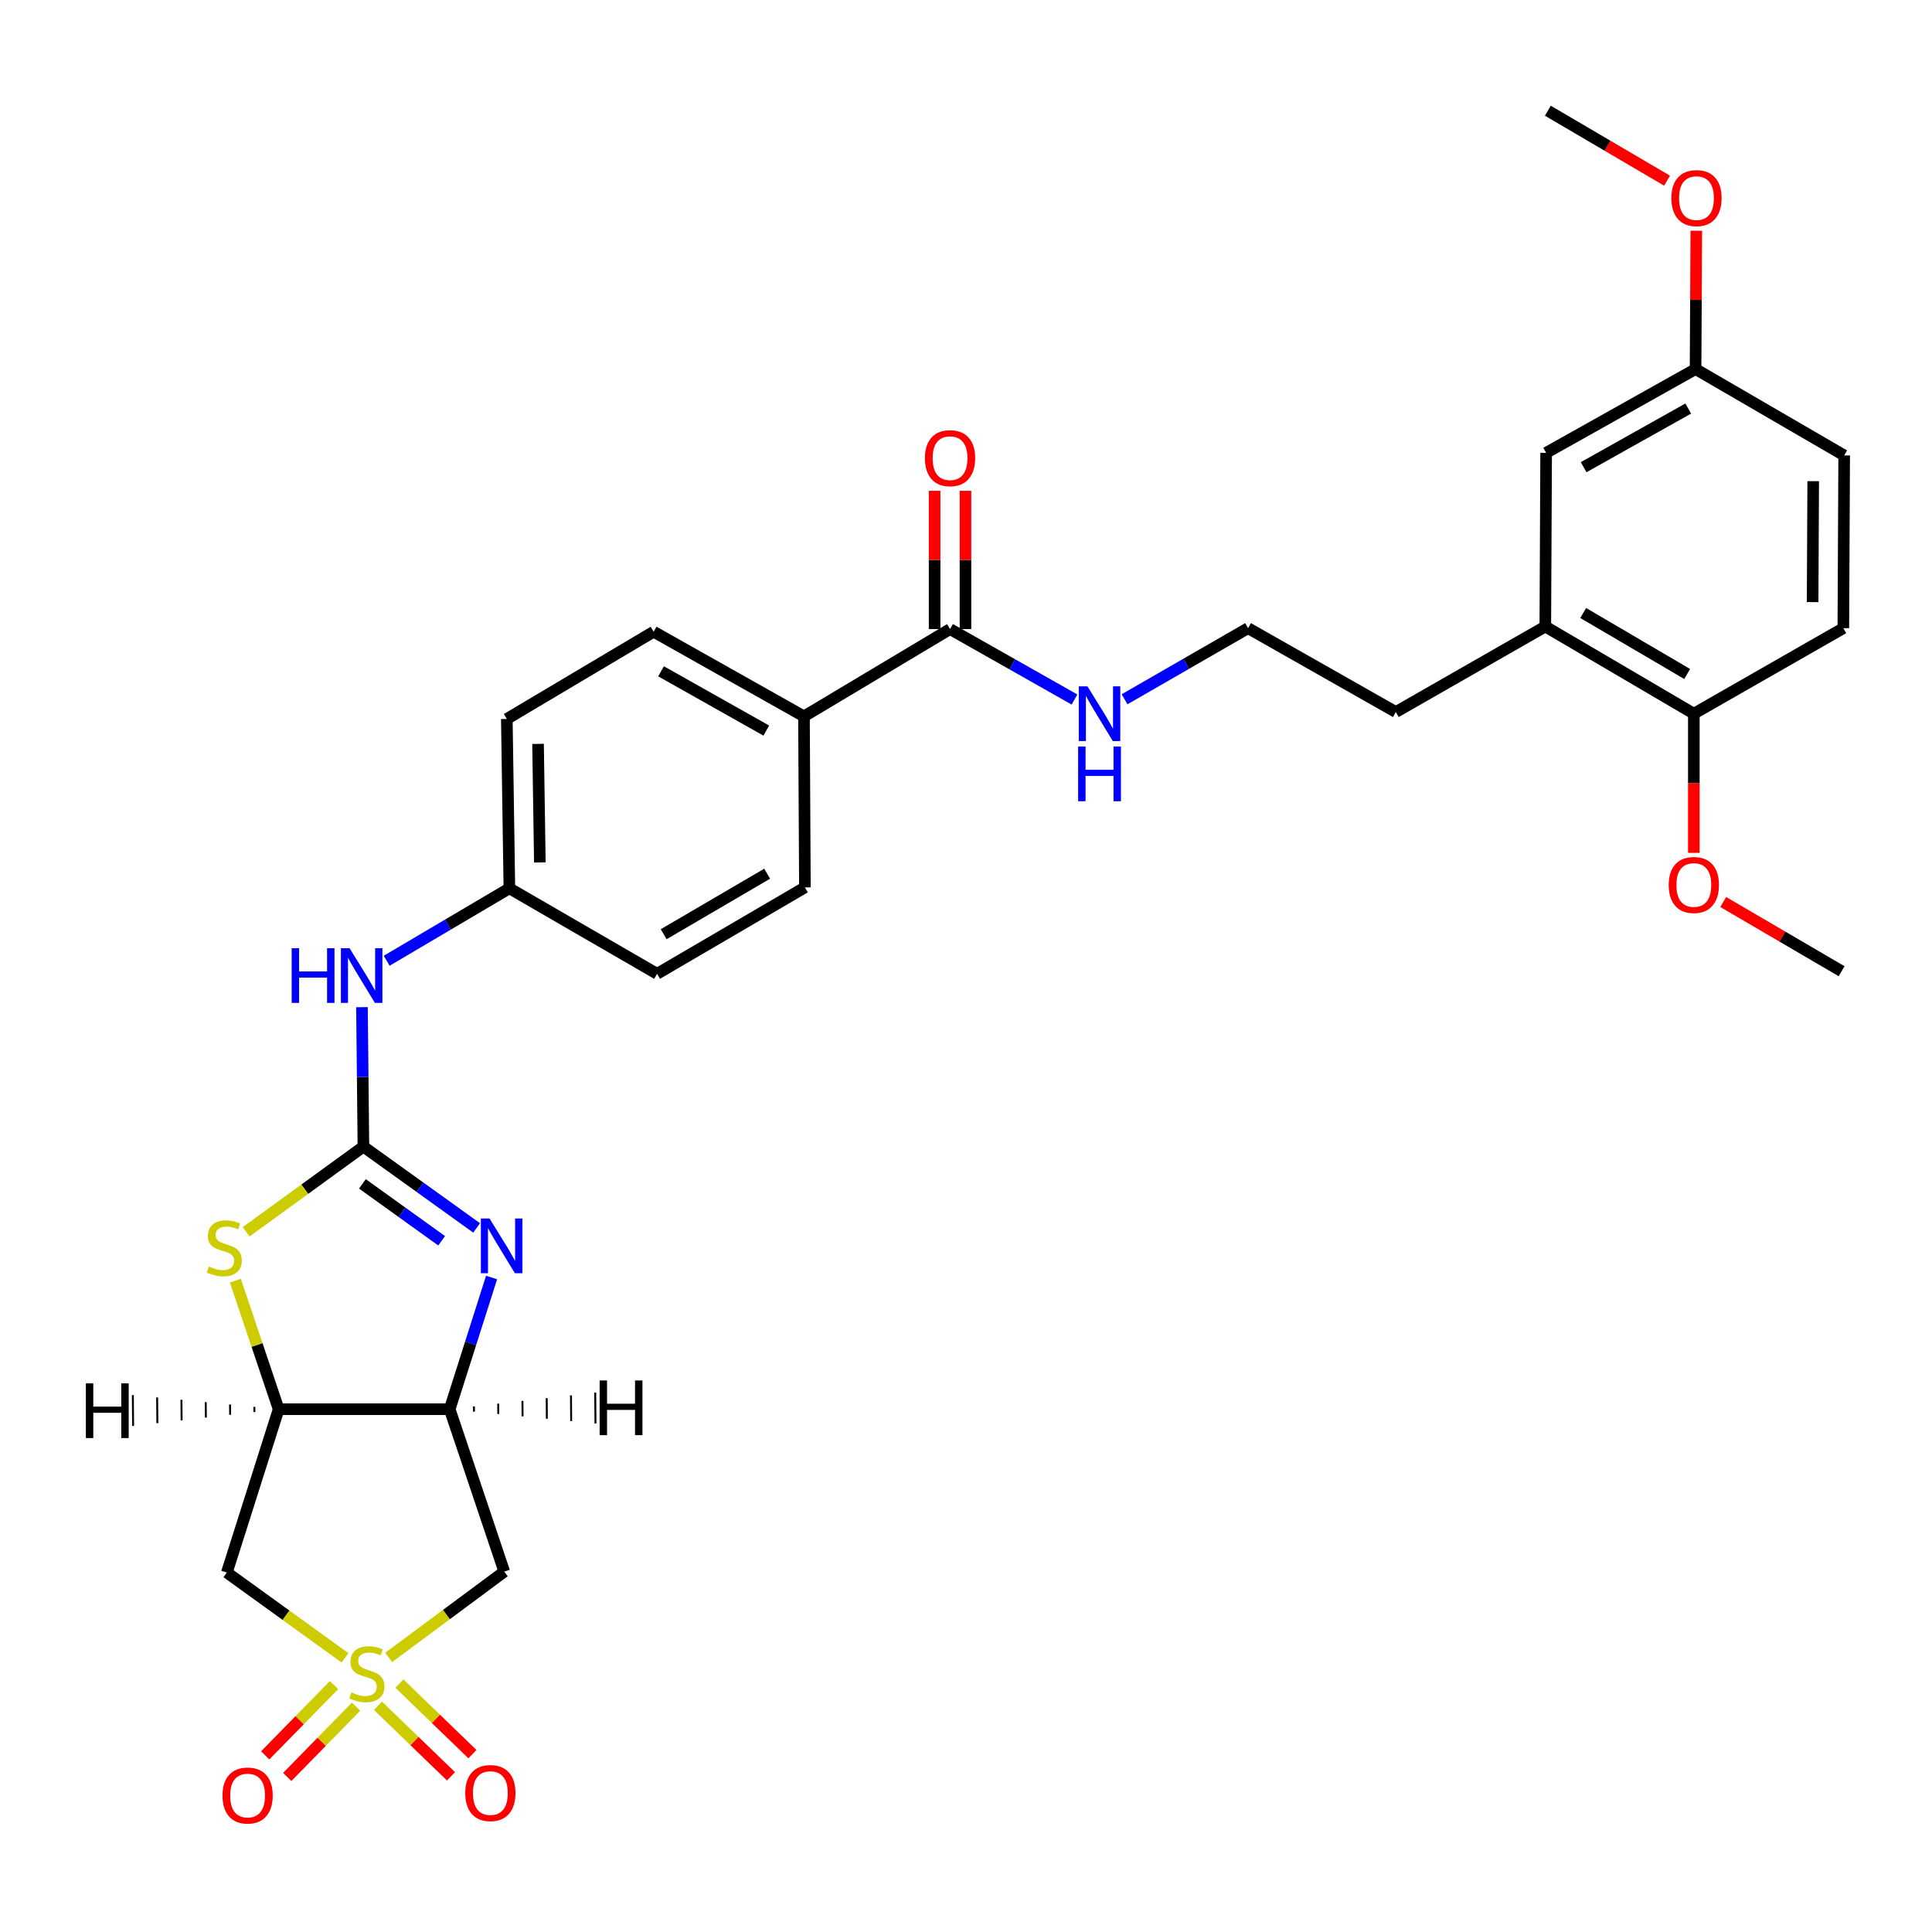 <?xml version='1.0' encoding='iso-8859-1'?>
<svg version='1.1' baseProfile='full'
              xmlns='http://www.w3.org/2000/svg'
                      xmlns:rdkit='http://www.rdkit.org/xml'
                      xmlns:xlink='http://www.w3.org/1999/xlink'
                  xml:space='preserve'
width='1000px' height='1000px' viewBox='0 0 1000 1000'>
<!-- END OF HEADER -->
<rect style='opacity:1.0;fill:#FFFFFF;stroke:none' width='1000' height='1000' x='0' y='0'> </rect>
<path class='bond-5' d='M 201.179,857.873 L 231.094,835.674' style='fill:none;fill-rule:evenodd;stroke:#CCCC00;stroke-width:6px;stroke-linecap:butt;stroke-linejoin:miter;stroke-opacity:1' />
<path class='bond-5' d='M 231.094,835.674 L 261.009,813.475' style='fill:none;fill-rule:evenodd;stroke:#000000;stroke-width:6px;stroke-linecap:butt;stroke-linejoin:miter;stroke-opacity:1' />
<path class='bond-6' d='M 178.57,858.086 L 147.992,836.011' style='fill:none;fill-rule:evenodd;stroke:#CCCC00;stroke-width:6px;stroke-linecap:butt;stroke-linejoin:miter;stroke-opacity:1' />
<path class='bond-6' d='M 147.992,836.011 L 117.413,813.936' style='fill:none;fill-rule:evenodd;stroke:#000000;stroke-width:6px;stroke-linecap:butt;stroke-linejoin:miter;stroke-opacity:1' />
<path class='bond-9' d='M 195.641,882.913 L 214.54,901.168' style='fill:none;fill-rule:evenodd;stroke:#CCCC00;stroke-width:6px;stroke-linecap:butt;stroke-linejoin:miter;stroke-opacity:1' />
<path class='bond-9' d='M 214.54,901.168 L 233.44,919.422' style='fill:none;fill-rule:evenodd;stroke:#FF0000;stroke-width:6px;stroke-linecap:butt;stroke-linejoin:miter;stroke-opacity:1' />
<path class='bond-9' d='M 206.733,871.429 L 225.633,889.683' style='fill:none;fill-rule:evenodd;stroke:#CCCC00;stroke-width:6px;stroke-linecap:butt;stroke-linejoin:miter;stroke-opacity:1' />
<path class='bond-9' d='M 225.633,889.683 L 244.532,907.937' style='fill:none;fill-rule:evenodd;stroke:#FF0000;stroke-width:6px;stroke-linecap:butt;stroke-linejoin:miter;stroke-opacity:1' />
<path class='bond-10' d='M 172.896,872.192 L 155.079,890.386' style='fill:none;fill-rule:evenodd;stroke:#CCCC00;stroke-width:6px;stroke-linecap:butt;stroke-linejoin:miter;stroke-opacity:1' />
<path class='bond-10' d='M 155.079,890.386 L 137.262,908.579' style='fill:none;fill-rule:evenodd;stroke:#FF0000;stroke-width:6px;stroke-linecap:butt;stroke-linejoin:miter;stroke-opacity:1' />
<path class='bond-10' d='M 184.304,883.364 L 166.487,901.558' style='fill:none;fill-rule:evenodd;stroke:#CCCC00;stroke-width:6px;stroke-linecap:butt;stroke-linejoin:miter;stroke-opacity:1' />
<path class='bond-10' d='M 166.487,901.558 L 148.67,919.751' style='fill:none;fill-rule:evenodd;stroke:#FF0000;stroke-width:6px;stroke-linecap:butt;stroke-linejoin:miter;stroke-opacity:1' />
<path class='bond-0' d='M 188.102,593.485 L 157.745,615.534' style='fill:none;fill-rule:evenodd;stroke:#000000;stroke-width:6px;stroke-linecap:butt;stroke-linejoin:miter;stroke-opacity:1' />
<path class='bond-0' d='M 157.745,615.534 L 127.387,637.583' style='fill:none;fill-rule:evenodd;stroke:#CCCC00;stroke-width:6px;stroke-linecap:butt;stroke-linejoin:miter;stroke-opacity:1' />
<path class='bond-8' d='M 188.102,593.485 L 187.73,557.399' style='fill:none;fill-rule:evenodd;stroke:#000000;stroke-width:6px;stroke-linecap:butt;stroke-linejoin:miter;stroke-opacity:1' />
<path class='bond-8' d='M 187.73,557.399 L 187.357,521.313' style='fill:none;fill-rule:evenodd;stroke:#0000FF;stroke-width:6px;stroke-linecap:butt;stroke-linejoin:miter;stroke-opacity:1' />
<path class='bond-32' d='M 188.102,593.485 L 217.402,614.527' style='fill:none;fill-rule:evenodd;stroke:#000000;stroke-width:6px;stroke-linecap:butt;stroke-linejoin:miter;stroke-opacity:1' />
<path class='bond-32' d='M 217.402,614.527 L 246.701,635.569' style='fill:none;fill-rule:evenodd;stroke:#0000FF;stroke-width:6px;stroke-linecap:butt;stroke-linejoin:miter;stroke-opacity:1' />
<path class='bond-32' d='M 187.578,612.766 L 208.088,627.496' style='fill:none;fill-rule:evenodd;stroke:#000000;stroke-width:6px;stroke-linecap:butt;stroke-linejoin:miter;stroke-opacity:1' />
<path class='bond-32' d='M 208.088,627.496 L 228.597,642.225' style='fill:none;fill-rule:evenodd;stroke:#0000FF;stroke-width:6px;stroke-linecap:butt;stroke-linejoin:miter;stroke-opacity:1' />
<path class='bond-1' d='M 254.433,661.241 L 243.59,695.325' style='fill:none;fill-rule:evenodd;stroke:#0000FF;stroke-width:6px;stroke-linecap:butt;stroke-linejoin:miter;stroke-opacity:1' />
<path class='bond-1' d='M 243.59,695.325 L 232.748,729.408' style='fill:none;fill-rule:evenodd;stroke:#000000;stroke-width:6px;stroke-linecap:butt;stroke-linejoin:miter;stroke-opacity:1' />
<path class='bond-2' d='M 232.748,729.408 L 261.009,813.475' style='fill:none;fill-rule:evenodd;stroke:#000000;stroke-width:6px;stroke-linecap:butt;stroke-linejoin:miter;stroke-opacity:1' />
<path class='bond-31' d='M 232.748,729.408 L 144.228,729.408' style='fill:none;fill-rule:evenodd;stroke:#000000;stroke-width:6px;stroke-linecap:butt;stroke-linejoin:miter;stroke-opacity:1' />
<path class='bond-35' d='M 245.326,730.636 L 245.304,727.975' style='fill:none;fill-rule:evenodd;stroke:#000000;stroke-width:1.0px;stroke-linecap:butt;stroke-linejoin:miter;stroke-opacity:1' />
<path class='bond-35' d='M 257.904,731.864 L 257.861,726.542' style='fill:none;fill-rule:evenodd;stroke:#000000;stroke-width:1.0px;stroke-linecap:butt;stroke-linejoin:miter;stroke-opacity:1' />
<path class='bond-35' d='M 270.483,733.092 L 270.418,725.109' style='fill:none;fill-rule:evenodd;stroke:#000000;stroke-width:1.0px;stroke-linecap:butt;stroke-linejoin:miter;stroke-opacity:1' />
<path class='bond-35' d='M 283.061,734.32 L 282.974,723.676' style='fill:none;fill-rule:evenodd;stroke:#000000;stroke-width:1.0px;stroke-linecap:butt;stroke-linejoin:miter;stroke-opacity:1' />
<path class='bond-35' d='M 295.639,735.548 L 295.531,722.243' style='fill:none;fill-rule:evenodd;stroke:#000000;stroke-width:1.0px;stroke-linecap:butt;stroke-linejoin:miter;stroke-opacity:1' />
<path class='bond-35' d='M 308.218,736.776 L 308.088,720.81' style='fill:none;fill-rule:evenodd;stroke:#000000;stroke-width:1.0px;stroke-linecap:butt;stroke-linejoin:miter;stroke-opacity:1' />
<path class='bond-3' d='M 144.228,729.408 L 117.413,813.936' style='fill:none;fill-rule:evenodd;stroke:#000000;stroke-width:6px;stroke-linecap:butt;stroke-linejoin:miter;stroke-opacity:1' />
<path class='bond-4' d='M 144.228,729.408 L 133.031,696.144' style='fill:none;fill-rule:evenodd;stroke:#000000;stroke-width:6px;stroke-linecap:butt;stroke-linejoin:miter;stroke-opacity:1' />
<path class='bond-4' d='M 133.031,696.144 L 121.833,662.88' style='fill:none;fill-rule:evenodd;stroke:#CCCC00;stroke-width:6px;stroke-linecap:butt;stroke-linejoin:miter;stroke-opacity:1' />
<path class='bond-36' d='M 131.649,728.188 L 131.673,730.849' style='fill:none;fill-rule:evenodd;stroke:#000000;stroke-width:1.0px;stroke-linecap:butt;stroke-linejoin:miter;stroke-opacity:1' />
<path class='bond-36' d='M 119.07,726.967 L 119.117,732.29' style='fill:none;fill-rule:evenodd;stroke:#000000;stroke-width:1.0px;stroke-linecap:butt;stroke-linejoin:miter;stroke-opacity:1' />
<path class='bond-36' d='M 106.491,725.747 L 106.561,733.73' style='fill:none;fill-rule:evenodd;stroke:#000000;stroke-width:1.0px;stroke-linecap:butt;stroke-linejoin:miter;stroke-opacity:1' />
<path class='bond-36' d='M 93.912,724.526 L 94.005,735.171' style='fill:none;fill-rule:evenodd;stroke:#000000;stroke-width:1.0px;stroke-linecap:butt;stroke-linejoin:miter;stroke-opacity:1' />
<path class='bond-36' d='M 81.333,723.306 L 81.449,736.611' style='fill:none;fill-rule:evenodd;stroke:#000000;stroke-width:1.0px;stroke-linecap:butt;stroke-linejoin:miter;stroke-opacity:1' />
<path class='bond-36' d='M 68.754,722.085 L 68.894,738.052' style='fill:none;fill-rule:evenodd;stroke:#000000;stroke-width:1.0px;stroke-linecap:butt;stroke-linejoin:miter;stroke-opacity:1' />
<path class='bond-7' d='M 491.742,325.611 L 416.138,370.807' style='fill:none;fill-rule:evenodd;stroke:#000000;stroke-width:6px;stroke-linecap:butt;stroke-linejoin:miter;stroke-opacity:1' />
<path class='bond-15' d='M 499.725,325.611 L 499.725,289.825' style='fill:none;fill-rule:evenodd;stroke:#000000;stroke-width:6px;stroke-linecap:butt;stroke-linejoin:miter;stroke-opacity:1' />
<path class='bond-15' d='M 499.725,289.825 L 499.725,254.039' style='fill:none;fill-rule:evenodd;stroke:#FF0000;stroke-width:6px;stroke-linecap:butt;stroke-linejoin:miter;stroke-opacity:1' />
<path class='bond-15' d='M 483.758,325.611 L 483.758,289.825' style='fill:none;fill-rule:evenodd;stroke:#000000;stroke-width:6px;stroke-linecap:butt;stroke-linejoin:miter;stroke-opacity:1' />
<path class='bond-15' d='M 483.758,289.825 L 483.758,254.039' style='fill:none;fill-rule:evenodd;stroke:#FF0000;stroke-width:6px;stroke-linecap:butt;stroke-linejoin:miter;stroke-opacity:1' />
<path class='bond-16' d='M 491.742,325.611 L 523.949,343.84' style='fill:none;fill-rule:evenodd;stroke:#000000;stroke-width:6px;stroke-linecap:butt;stroke-linejoin:miter;stroke-opacity:1' />
<path class='bond-16' d='M 523.949,343.84 L 556.157,362.069' style='fill:none;fill-rule:evenodd;stroke:#0000FF;stroke-width:6px;stroke-linecap:butt;stroke-linejoin:miter;stroke-opacity:1' />
<path class='bond-20' d='M 200.148,497.286 L 231.901,478.537' style='fill:none;fill-rule:evenodd;stroke:#0000FF;stroke-width:6px;stroke-linecap:butt;stroke-linejoin:miter;stroke-opacity:1' />
<path class='bond-20' d='M 231.901,478.537 L 263.653,459.788' style='fill:none;fill-rule:evenodd;stroke:#000000;stroke-width:6px;stroke-linecap:butt;stroke-linejoin:miter;stroke-opacity:1' />
<path class='bond-11' d='M 799.852,324.281 L 722.474,368.545' style='fill:none;fill-rule:evenodd;stroke:#000000;stroke-width:6px;stroke-linecap:butt;stroke-linejoin:miter;stroke-opacity:1' />
<path class='bond-13' d='M 799.852,324.281 L 876.724,369.405' style='fill:none;fill-rule:evenodd;stroke:#000000;stroke-width:6px;stroke-linecap:butt;stroke-linejoin:miter;stroke-opacity:1' />
<path class='bond-13' d='M 819.466,317.28 L 873.276,348.867' style='fill:none;fill-rule:evenodd;stroke:#000000;stroke-width:6px;stroke-linecap:butt;stroke-linejoin:miter;stroke-opacity:1' />
<path class='bond-14' d='M 799.852,324.281 L 800.277,234.395' style='fill:none;fill-rule:evenodd;stroke:#000000;stroke-width:6px;stroke-linecap:butt;stroke-linejoin:miter;stroke-opacity:1' />
<path class='bond-12' d='M 416.138,370.807 L 338.316,326.978' style='fill:none;fill-rule:evenodd;stroke:#000000;stroke-width:6px;stroke-linecap:butt;stroke-linejoin:miter;stroke-opacity:1' />
<path class='bond-12' d='M 396.629,378.145 L 342.154,347.464' style='fill:none;fill-rule:evenodd;stroke:#000000;stroke-width:6px;stroke-linecap:butt;stroke-linejoin:miter;stroke-opacity:1' />
<path class='bond-33' d='M 416.138,370.807 L 416.617,459.309' style='fill:none;fill-rule:evenodd;stroke:#000000;stroke-width:6px;stroke-linecap:butt;stroke-linejoin:miter;stroke-opacity:1' />
<path class='bond-19' d='M 876.724,369.405 L 954.111,325.132' style='fill:none;fill-rule:evenodd;stroke:#000000;stroke-width:6px;stroke-linecap:butt;stroke-linejoin:miter;stroke-opacity:1' />
<path class='bond-25' d='M 876.724,369.405 L 876.724,405.425' style='fill:none;fill-rule:evenodd;stroke:#000000;stroke-width:6px;stroke-linecap:butt;stroke-linejoin:miter;stroke-opacity:1' />
<path class='bond-25' d='M 876.724,405.425 L 876.724,441.444' style='fill:none;fill-rule:evenodd;stroke:#FF0000;stroke-width:6px;stroke-linecap:butt;stroke-linejoin:miter;stroke-opacity:1' />
<path class='bond-21' d='M 800.277,234.395 L 877.62,191.027' style='fill:none;fill-rule:evenodd;stroke:#000000;stroke-width:6px;stroke-linecap:butt;stroke-linejoin:miter;stroke-opacity:1' />
<path class='bond-21' d='M 819.688,241.817 L 873.828,211.459' style='fill:none;fill-rule:evenodd;stroke:#000000;stroke-width:6px;stroke-linecap:butt;stroke-linejoin:miter;stroke-opacity:1' />
<path class='bond-26' d='M 582.077,361.943 L 614.034,343.538' style='fill:none;fill-rule:evenodd;stroke:#0000FF;stroke-width:6px;stroke-linecap:butt;stroke-linejoin:miter;stroke-opacity:1' />
<path class='bond-26' d='M 614.034,343.538 L 645.992,325.132' style='fill:none;fill-rule:evenodd;stroke:#000000;stroke-width:6px;stroke-linecap:butt;stroke-linejoin:miter;stroke-opacity:1' />
<path class='bond-17' d='M 416.617,459.309 L 340.099,504.043' style='fill:none;fill-rule:evenodd;stroke:#000000;stroke-width:6px;stroke-linecap:butt;stroke-linejoin:miter;stroke-opacity:1' />
<path class='bond-17' d='M 397.08,452.235 L 343.518,483.549' style='fill:none;fill-rule:evenodd;stroke:#000000;stroke-width:6px;stroke-linecap:butt;stroke-linejoin:miter;stroke-opacity:1' />
<path class='bond-18' d='M 338.316,326.978 L 262.331,372.129' style='fill:none;fill-rule:evenodd;stroke:#000000;stroke-width:6px;stroke-linecap:butt;stroke-linejoin:miter;stroke-opacity:1' />
<path class='bond-34' d='M 954.111,325.132 L 954.545,235.726' style='fill:none;fill-rule:evenodd;stroke:#000000;stroke-width:6px;stroke-linecap:butt;stroke-linejoin:miter;stroke-opacity:1' />
<path class='bond-34' d='M 938.209,311.644 L 938.513,249.059' style='fill:none;fill-rule:evenodd;stroke:#000000;stroke-width:6px;stroke-linecap:butt;stroke-linejoin:miter;stroke-opacity:1' />
<path class='bond-22' d='M 263.653,459.788 L 340.099,504.043' style='fill:none;fill-rule:evenodd;stroke:#000000;stroke-width:6px;stroke-linecap:butt;stroke-linejoin:miter;stroke-opacity:1' />
<path class='bond-23' d='M 263.653,459.788 L 262.331,372.129' style='fill:none;fill-rule:evenodd;stroke:#000000;stroke-width:6px;stroke-linecap:butt;stroke-linejoin:miter;stroke-opacity:1' />
<path class='bond-23' d='M 279.42,446.398 L 278.494,385.037' style='fill:none;fill-rule:evenodd;stroke:#000000;stroke-width:6px;stroke-linecap:butt;stroke-linejoin:miter;stroke-opacity:1' />
<path class='bond-24' d='M 877.62,191.027 L 954.545,235.726' style='fill:none;fill-rule:evenodd;stroke:#000000;stroke-width:6px;stroke-linecap:butt;stroke-linejoin:miter;stroke-opacity:1' />
<path class='bond-27' d='M 877.62,191.027 L 877.814,155.228' style='fill:none;fill-rule:evenodd;stroke:#000000;stroke-width:6px;stroke-linecap:butt;stroke-linejoin:miter;stroke-opacity:1' />
<path class='bond-27' d='M 877.814,155.228 L 878.007,119.429' style='fill:none;fill-rule:evenodd;stroke:#FF0000;stroke-width:6px;stroke-linecap:butt;stroke-linejoin:miter;stroke-opacity:1' />
<path class='bond-29' d='M 891.939,466.875 L 922.577,484.789' style='fill:none;fill-rule:evenodd;stroke:#FF0000;stroke-width:6px;stroke-linecap:butt;stroke-linejoin:miter;stroke-opacity:1' />
<path class='bond-29' d='M 922.577,484.789 L 953.215,502.703' style='fill:none;fill-rule:evenodd;stroke:#000000;stroke-width:6px;stroke-linecap:butt;stroke-linejoin:miter;stroke-opacity:1' />
<path class='bond-28' d='M 645.992,325.132 L 722.474,368.545' style='fill:none;fill-rule:evenodd;stroke:#000000;stroke-width:6px;stroke-linecap:butt;stroke-linejoin:miter;stroke-opacity:1' />
<path class='bond-30' d='M 862.869,93.516 L 832.017,75.41' style='fill:none;fill-rule:evenodd;stroke:#FF0000;stroke-width:6px;stroke-linecap:butt;stroke-linejoin:miter;stroke-opacity:1' />
<path class='bond-30' d='M 832.017,75.41 L 801.165,57.303' style='fill:none;fill-rule:evenodd;stroke:#000000;stroke-width:6px;stroke-linecap:butt;stroke-linejoin:miter;stroke-opacity:1' />
<path  class='atom-0' d='M 181.885 875.975
Q 182.205 876.095, 183.525 876.655
Q 184.845 877.215, 186.285 877.575
Q 187.765 877.895, 189.205 877.895
Q 191.885 877.895, 193.445 876.615
Q 195.005 875.295, 195.005 873.015
Q 195.005 871.455, 194.205 870.495
Q 193.445 869.535, 192.245 869.015
Q 191.045 868.495, 189.045 867.895
Q 186.525 867.135, 185.005 866.415
Q 183.525 865.695, 182.445 864.175
Q 181.405 862.655, 181.405 860.095
Q 181.405 856.535, 183.805 854.335
Q 186.245 852.135, 191.045 852.135
Q 194.325 852.135, 198.045 853.695
L 197.125 856.775
Q 193.725 855.375, 191.165 855.375
Q 188.405 855.375, 186.885 856.535
Q 185.365 857.655, 185.405 859.615
Q 185.405 861.135, 186.165 862.055
Q 186.965 862.975, 188.085 863.495
Q 189.245 864.015, 191.165 864.615
Q 193.725 865.415, 195.245 866.215
Q 196.765 867.015, 197.845 868.655
Q 198.965 870.255, 198.965 873.015
Q 198.965 876.935, 196.325 879.055
Q 193.725 881.135, 189.365 881.135
Q 186.845 881.135, 184.925 880.575
Q 183.045 880.055, 180.805 879.135
L 181.885 875.975
' fill='#CCCC00'/>
<path  class='atom-2' d='M 253.383 630.703
L 262.663 645.703
Q 263.583 647.183, 265.063 649.863
Q 266.543 652.543, 266.623 652.703
L 266.623 630.703
L 270.383 630.703
L 270.383 659.023
L 266.503 659.023
L 256.543 642.623
Q 255.383 640.703, 254.143 638.503
Q 252.943 636.303, 252.583 635.623
L 252.583 659.023
L 248.903 659.023
L 248.903 630.703
L 253.383 630.703
' fill='#0000FF'/>
<path  class='atom-5' d='M 108.082 655.514
Q 108.402 655.634, 109.722 656.194
Q 111.042 656.754, 112.482 657.114
Q 113.962 657.434, 115.402 657.434
Q 118.082 657.434, 119.642 656.154
Q 121.202 654.834, 121.202 652.554
Q 121.202 650.994, 120.402 650.034
Q 119.642 649.074, 118.442 648.554
Q 117.242 648.034, 115.242 647.434
Q 112.722 646.674, 111.202 645.954
Q 109.722 645.234, 108.642 643.714
Q 107.602 642.194, 107.602 639.634
Q 107.602 636.074, 110.002 633.874
Q 112.442 631.674, 117.242 631.674
Q 120.522 631.674, 124.242 633.234
L 123.322 636.314
Q 119.922 634.914, 117.362 634.914
Q 114.602 634.914, 113.082 636.074
Q 111.562 637.194, 111.602 639.154
Q 111.602 640.674, 112.362 641.594
Q 113.162 642.514, 114.282 643.034
Q 115.442 643.554, 117.362 644.154
Q 119.922 644.954, 121.442 645.754
Q 122.962 646.554, 124.042 648.194
Q 125.162 649.794, 125.162 652.554
Q 125.162 656.474, 122.522 658.594
Q 119.922 660.674, 115.562 660.674
Q 113.042 660.674, 111.122 660.114
Q 109.242 659.594, 107.002 658.674
L 108.082 655.514
' fill='#CCCC00'/>
<path  class='atom-9' d='M 150.968 490.779
L 154.808 490.779
L 154.808 502.819
L 169.288 502.819
L 169.288 490.779
L 173.128 490.779
L 173.128 519.099
L 169.288 519.099
L 169.288 506.019
L 154.808 506.019
L 154.808 519.099
L 150.968 519.099
L 150.968 490.779
' fill='#0000FF'/>
<path  class='atom-9' d='M 180.928 490.779
L 190.208 505.779
Q 191.128 507.259, 192.608 509.939
Q 194.088 512.619, 194.168 512.779
L 194.168 490.779
L 197.928 490.779
L 197.928 519.099
L 194.048 519.099
L 184.088 502.699
Q 182.928 500.779, 181.688 498.579
Q 180.488 496.379, 180.128 495.699
L 180.128 519.099
L 176.448 519.099
L 176.448 490.779
L 180.928 490.779
' fill='#0000FF'/>
<path  class='atom-10' d='M 240.815 928.083
Q 240.815 921.283, 244.175 917.483
Q 247.535 913.683, 253.815 913.683
Q 260.095 913.683, 263.455 917.483
Q 266.815 921.283, 266.815 928.083
Q 266.815 934.963, 263.415 938.883
Q 260.015 942.763, 253.815 942.763
Q 247.575 942.763, 244.175 938.883
Q 240.815 935.003, 240.815 928.083
M 253.815 939.563
Q 258.135 939.563, 260.455 936.683
Q 262.815 933.763, 262.815 928.083
Q 262.815 922.523, 260.455 919.723
Q 258.135 916.883, 253.815 916.883
Q 249.495 916.883, 247.135 919.683
Q 244.815 922.483, 244.815 928.083
Q 244.815 933.803, 247.135 936.683
Q 249.495 939.563, 253.815 939.563
' fill='#FF0000'/>
<path  class='atom-11' d='M 115.164 929.36
Q 115.164 922.56, 118.524 918.76
Q 121.884 914.96, 128.164 914.96
Q 134.444 914.96, 137.804 918.76
Q 141.164 922.56, 141.164 929.36
Q 141.164 936.24, 137.764 940.16
Q 134.364 944.04, 128.164 944.04
Q 121.924 944.04, 118.524 940.16
Q 115.164 936.28, 115.164 929.36
M 128.164 940.84
Q 132.484 940.84, 134.804 937.96
Q 137.164 935.04, 137.164 929.36
Q 137.164 923.8, 134.804 921
Q 132.484 918.16, 128.164 918.16
Q 123.844 918.16, 121.484 920.96
Q 119.164 923.76, 119.164 929.36
Q 119.164 935.08, 121.484 937.96
Q 123.844 940.84, 128.164 940.84
' fill='#FF0000'/>
<path  class='atom-16' d='M 478.742 237.145
Q 478.742 230.345, 482.102 226.545
Q 485.462 222.745, 491.742 222.745
Q 498.022 222.745, 501.382 226.545
Q 504.742 230.345, 504.742 237.145
Q 504.742 244.025, 501.342 247.945
Q 497.942 251.825, 491.742 251.825
Q 485.502 251.825, 482.102 247.945
Q 478.742 244.065, 478.742 237.145
M 491.742 248.625
Q 496.062 248.625, 498.382 245.745
Q 500.742 242.825, 500.742 237.145
Q 500.742 231.585, 498.382 228.785
Q 496.062 225.945, 491.742 225.945
Q 487.422 225.945, 485.062 228.745
Q 482.742 231.545, 482.742 237.145
Q 482.742 242.865, 485.062 245.745
Q 487.422 248.625, 491.742 248.625
' fill='#FF0000'/>
<path  class='atom-17' d='M 562.859 355.245
L 572.139 370.245
Q 573.059 371.725, 574.539 374.405
Q 576.019 377.085, 576.099 377.245
L 576.099 355.245
L 579.859 355.245
L 579.859 383.565
L 575.979 383.565
L 566.019 367.165
Q 564.859 365.245, 563.619 363.045
Q 562.419 360.845, 562.059 360.165
L 562.059 383.565
L 558.379 383.565
L 558.379 355.245
L 562.859 355.245
' fill='#0000FF'/>
<path  class='atom-17' d='M 558.039 386.397
L 561.879 386.397
L 561.879 398.437
L 576.359 398.437
L 576.359 386.397
L 580.199 386.397
L 580.199 414.717
L 576.359 414.717
L 576.359 401.637
L 561.879 401.637
L 561.879 414.717
L 558.039 414.717
L 558.039 386.397
' fill='#0000FF'/>
<path  class='atom-26' d='M 863.724 458.058
Q 863.724 451.258, 867.084 447.458
Q 870.444 443.658, 876.724 443.658
Q 883.004 443.658, 886.364 447.458
Q 889.724 451.258, 889.724 458.058
Q 889.724 464.938, 886.324 468.858
Q 882.924 472.738, 876.724 472.738
Q 870.484 472.738, 867.084 468.858
Q 863.724 464.978, 863.724 458.058
M 876.724 469.538
Q 881.044 469.538, 883.364 466.658
Q 885.724 463.738, 885.724 458.058
Q 885.724 452.498, 883.364 449.698
Q 881.044 446.858, 876.724 446.858
Q 872.404 446.858, 870.044 449.658
Q 867.724 452.458, 867.724 458.058
Q 867.724 463.778, 870.044 466.658
Q 872.404 469.538, 876.724 469.538
' fill='#FF0000'/>
<path  class='atom-28' d='M 865.099 102.535
Q 865.099 95.735, 868.459 91.935
Q 871.819 88.135, 878.099 88.135
Q 884.379 88.135, 887.739 91.935
Q 891.099 95.735, 891.099 102.535
Q 891.099 109.415, 887.699 113.335
Q 884.299 117.215, 878.099 117.215
Q 871.859 117.215, 868.459 113.335
Q 865.099 109.455, 865.099 102.535
M 878.099 114.015
Q 882.419 114.015, 884.739 111.135
Q 887.099 108.215, 887.099 102.535
Q 887.099 96.975, 884.739 94.175
Q 882.419 91.335, 878.099 91.335
Q 873.779 91.335, 871.419 94.135
Q 869.099 96.935, 869.099 102.535
Q 869.099 108.255, 871.419 111.135
Q 873.779 114.015, 878.099 114.015
' fill='#FF0000'/>
<path  class='atom-32' d='M 310.37 714.525
L 314.21 714.525
L 314.21 726.565
L 328.69 726.565
L 328.69 714.525
L 332.53 714.525
L 332.53 742.845
L 328.69 742.845
L 328.69 729.765
L 314.21 729.765
L 314.21 742.845
L 310.37 742.845
L 310.37 714.525
' fill='#000000'/>
<path  class='atom-33' d='M 44.446 716.025
L 48.286 716.025
L 48.286 728.065
L 62.766 728.065
L 62.766 716.025
L 66.606 716.025
L 66.606 744.345
L 62.766 744.345
L 62.766 731.265
L 48.286 731.265
L 48.286 744.345
L 44.446 744.345
L 44.446 716.025
' fill='#000000'/>
</svg>
